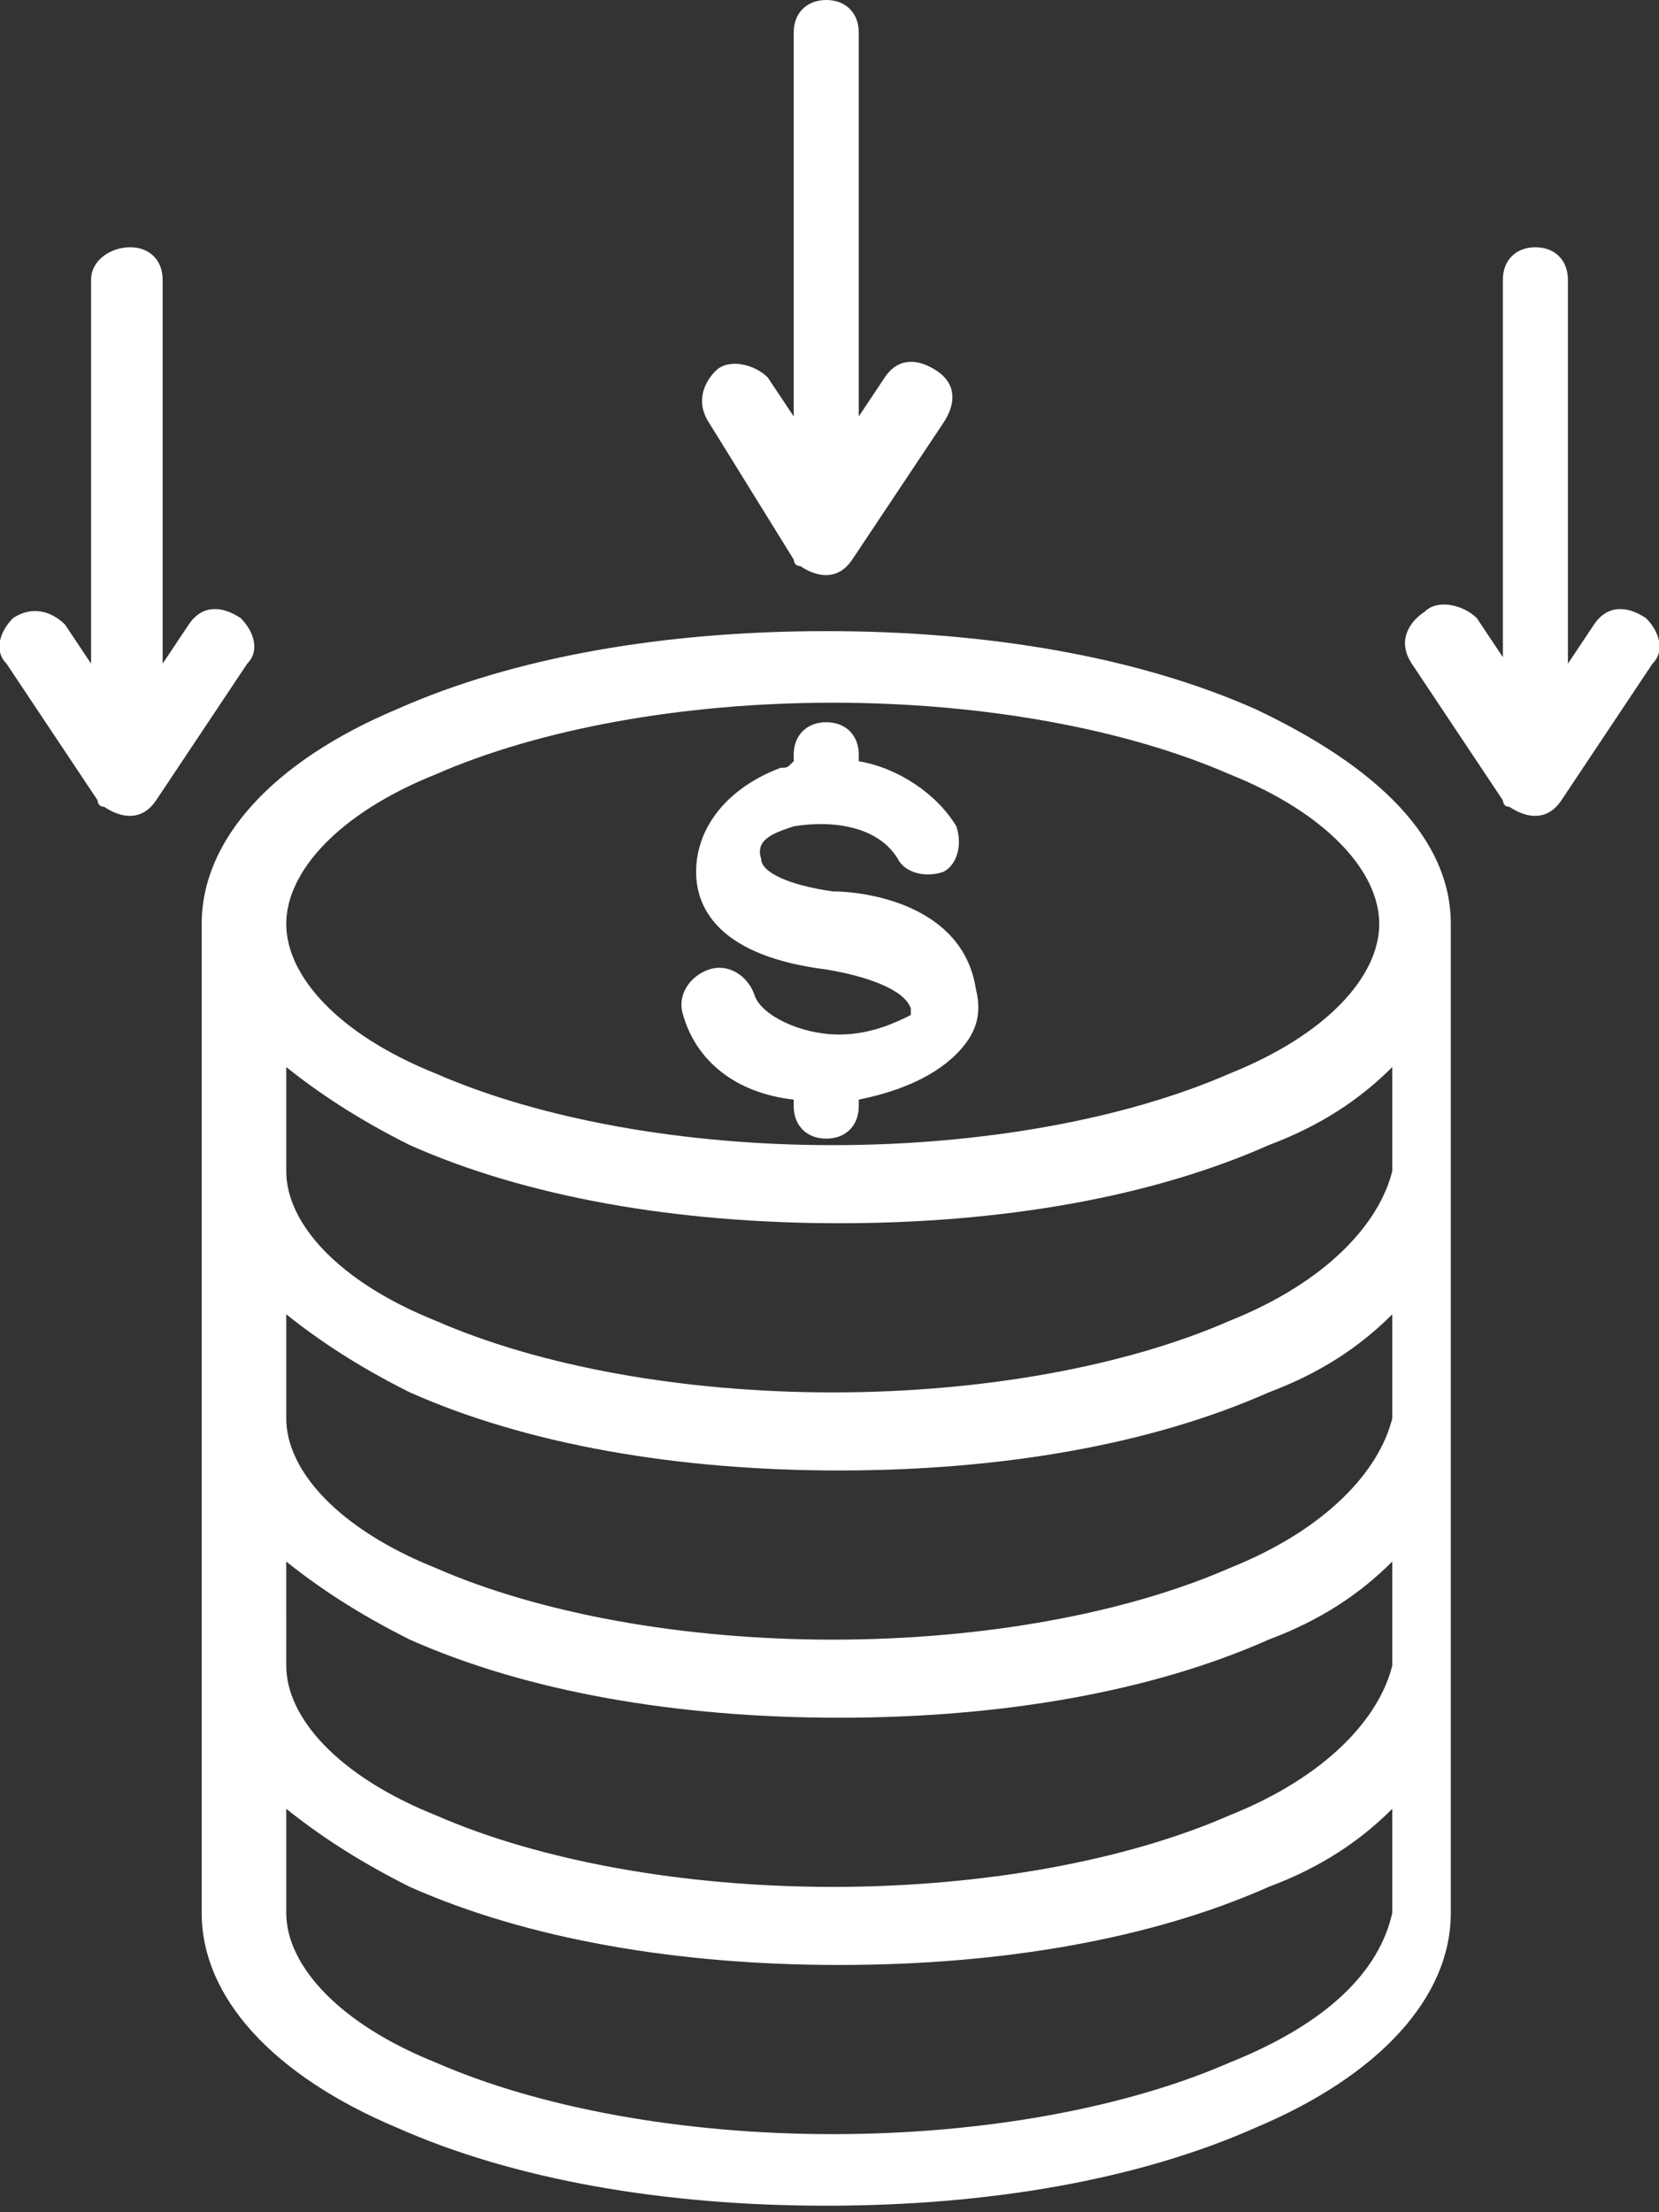 <?xml version="1.0" encoding="utf-8"?>
<!-- Generator: Adobe Illustrator 24.3.0, SVG Export Plug-In . SVG Version: 6.00 Build 0)  -->
<svg version="1.1" id="Layer_1" xmlns="http://www.w3.org/2000/svg" xmlns:xlink="http://www.w3.org/1999/xlink" x="0px" y="0px"
	 width="25.5px" height="34px" viewBox="0 0 25.5 34" style="enable-background:new 0 0 25.5 34;" xml:space="preserve">
<rect x="0" y="0" width="25.5" height="34" fill="#333333" stroke="none"/>
<style type="text/css">
	.st0{fill:#FFFFFF;}
	.st1{fill-rule:evenodd;clip-rule:evenodd;fill:#FFFFFF;}
</style>
<g>
	<path class="st0" d="M19.3,10.9c-1.8-0.8-4.1-1.2-6.6-1.2c-2.5,0-4.8,0.4-6.6,1.2c-1.9,0.8-3,2-3,3.3h0v15.2c0,1.3,1.1,2.5,3,3.3
		c1.8,0.8,4.1,1.2,6.6,1.2s4.8-0.4,6.6-1.2c1.9-0.8,3-2,3-3.3V14.2C22.3,12.9,21.2,11.8,19.3,10.9z M18.9,31.7
		c-1.6,0.7-3.8,1.1-6.1,1.1c-2.3,0-4.5-0.4-6.1-1.1c-1.5-0.6-2.3-1.5-2.3-2.3v-1.6c0.5,0.4,1.1,0.8,1.9,1.2c1.8,0.8,4.1,1.2,6.6,1.2
		s4.8-0.4,6.6-1.2c0.8-0.3,1.4-0.7,1.9-1.2v1.6C21.2,30.3,20.4,31.1,18.9,31.7L18.9,31.7z M18.9,27.9c-1.6,0.7-3.8,1.1-6.1,1.1
		c-2.3,0-4.5-0.4-6.1-1.1c-1.5-0.6-2.3-1.5-2.3-2.3V24c0.5,0.4,1.1,0.8,1.9,1.2c1.8,0.8,4.1,1.2,6.6,1.2s4.8-0.4,6.6-1.2
		c0.8-0.3,1.4-0.7,1.9-1.2v1.6C21.2,26.4,20.4,27.3,18.9,27.9L18.9,27.9z M18.9,24.1c-1.6,0.7-3.8,1.1-6.1,1.1
		c-2.3,0-4.5-0.4-6.1-1.1c-1.5-0.6-2.3-1.5-2.3-2.3v-1.6c0.5,0.4,1.1,0.8,1.9,1.2c1.8,0.8,4.1,1.2,6.6,1.2s4.8-0.4,6.6-1.2
		c0.8-0.3,1.4-0.7,1.9-1.2v1.6C21.2,22.6,20.4,23.5,18.9,24.1L18.9,24.1z M18.9,20.3c-1.6,0.7-3.8,1.1-6.1,1.1
		c-2.3,0-4.5-0.4-6.1-1.1c-1.5-0.6-2.3-1.5-2.3-2.3v-1.6c0.5,0.4,1.1,0.8,1.9,1.2c1.8,0.8,4.1,1.2,6.6,1.2s4.8-0.4,6.6-1.2
		c0.8-0.3,1.4-0.7,1.9-1.2V18C21.2,18.8,20.4,19.7,18.9,20.3L18.9,20.3z M18.9,16.5c-1.6,0.7-3.8,1.1-6.1,1.1
		c-2.3,0-4.5-0.4-6.1-1.1c-1.5-0.6-2.3-1.5-2.3-2.3v0c0-0.8,0.8-1.7,2.3-2.3c1.6-0.7,3.8-1.1,6.1-1.1s4.5,0.4,6.1,1.1
		c1.5,0.6,2.3,1.5,2.3,2.3C21.2,15,20.4,15.9,18.9,16.5L18.9,16.5z M15,15.2c0.1,0.4,0,0.7-0.3,1c-0.4,0.4-1,0.6-1.5,0.7V17
		c0,0.3-0.2,0.5-0.5,0.5s-0.5-0.2-0.5-0.5v-0.1c-0.9-0.1-1.5-0.6-1.7-1.3c-0.1-0.3,0.1-0.6,0.4-0.7c0.3-0.1,0.6,0.1,0.7,0.4
		c0,0,0,0,0,0c0.1,0.3,0.7,0.6,1.3,0.6c0.5,0,0.9-0.2,1.1-0.3c0,0,0-0.1,0-0.1c-0.1-0.3-0.7-0.5-1.3-0.6c-1.6-0.2-2-0.9-2-1.5
		c0-0.7,0.5-1.3,1.3-1.6c0.1,0,0.1,0,0.2-0.1v-0.1c0-0.3,0.2-0.5,0.5-0.5s0.5,0.2,0.5,0.5v0.1c0.6,0.1,1.2,0.5,1.5,1
		c0.1,0.3,0,0.6-0.2,0.7c-0.3,0.1-0.6,0-0.7-0.2l0,0c-0.3-0.5-1-0.6-1.6-0.5c-0.3,0.1-0.6,0.2-0.5,0.5c0,0.2,0.4,0.4,1.1,0.5
		C13.3,13.7,14.8,13.9,15,15.2L15,15.2z M10.9,6.5c-0.2-0.3-0.1-0.6,0.1-0.8c0.2-0.2,0.6-0.1,0.8,0.1l0.4,0.6V0.5
		c0-0.3,0.2-0.5,0.5-0.5s0.5,0.2,0.5,0.5v5.9l0.4-0.6c0.2-0.3,0.5-0.3,0.8-0.1s0.3,0.5,0.1,0.8l-1.4,2.1c-0.2,0.3-0.5,0.3-0.8,0.1
		c-0.1,0-0.1-0.1-0.1-0.1L10.9,6.5z M25.4,10.2L24,12.3c-0.2,0.3-0.5,0.3-0.8,0.1c-0.1,0-0.1-0.1-0.1-0.1l-1.4-2.1
		c-0.2-0.3-0.1-0.6,0.2-0.8c0.2-0.2,0.6-0.1,0.8,0.1l0.4,0.6V4.3c0-0.3,0.2-0.5,0.5-0.5c0.3,0,0.5,0.2,0.5,0.5v5.9l0.4-0.6
		c0.2-0.3,0.5-0.3,0.8-0.1C25.5,9.7,25.6,10,25.4,10.2L25.4,10.2z M3.8,10.2l-1.4,2.1c-0.2,0.3-0.5,0.3-0.8,0.1
		c-0.1,0-0.1-0.1-0.1-0.1l-1.4-2.1C-0.1,10,0,9.7,0.2,9.5C0.5,9.3,0.8,9.4,1,9.6c0,0,0,0,0,0l0.4,0.6V4.3C1.4,4,1.7,3.8,2,3.8
		S2.5,4,2.5,4.3v5.9l0.4-0.6c0.2-0.3,0.5-0.3,0.8-0.1C3.9,9.7,4,10,3.8,10.2z"/>
</g>
</svg>
